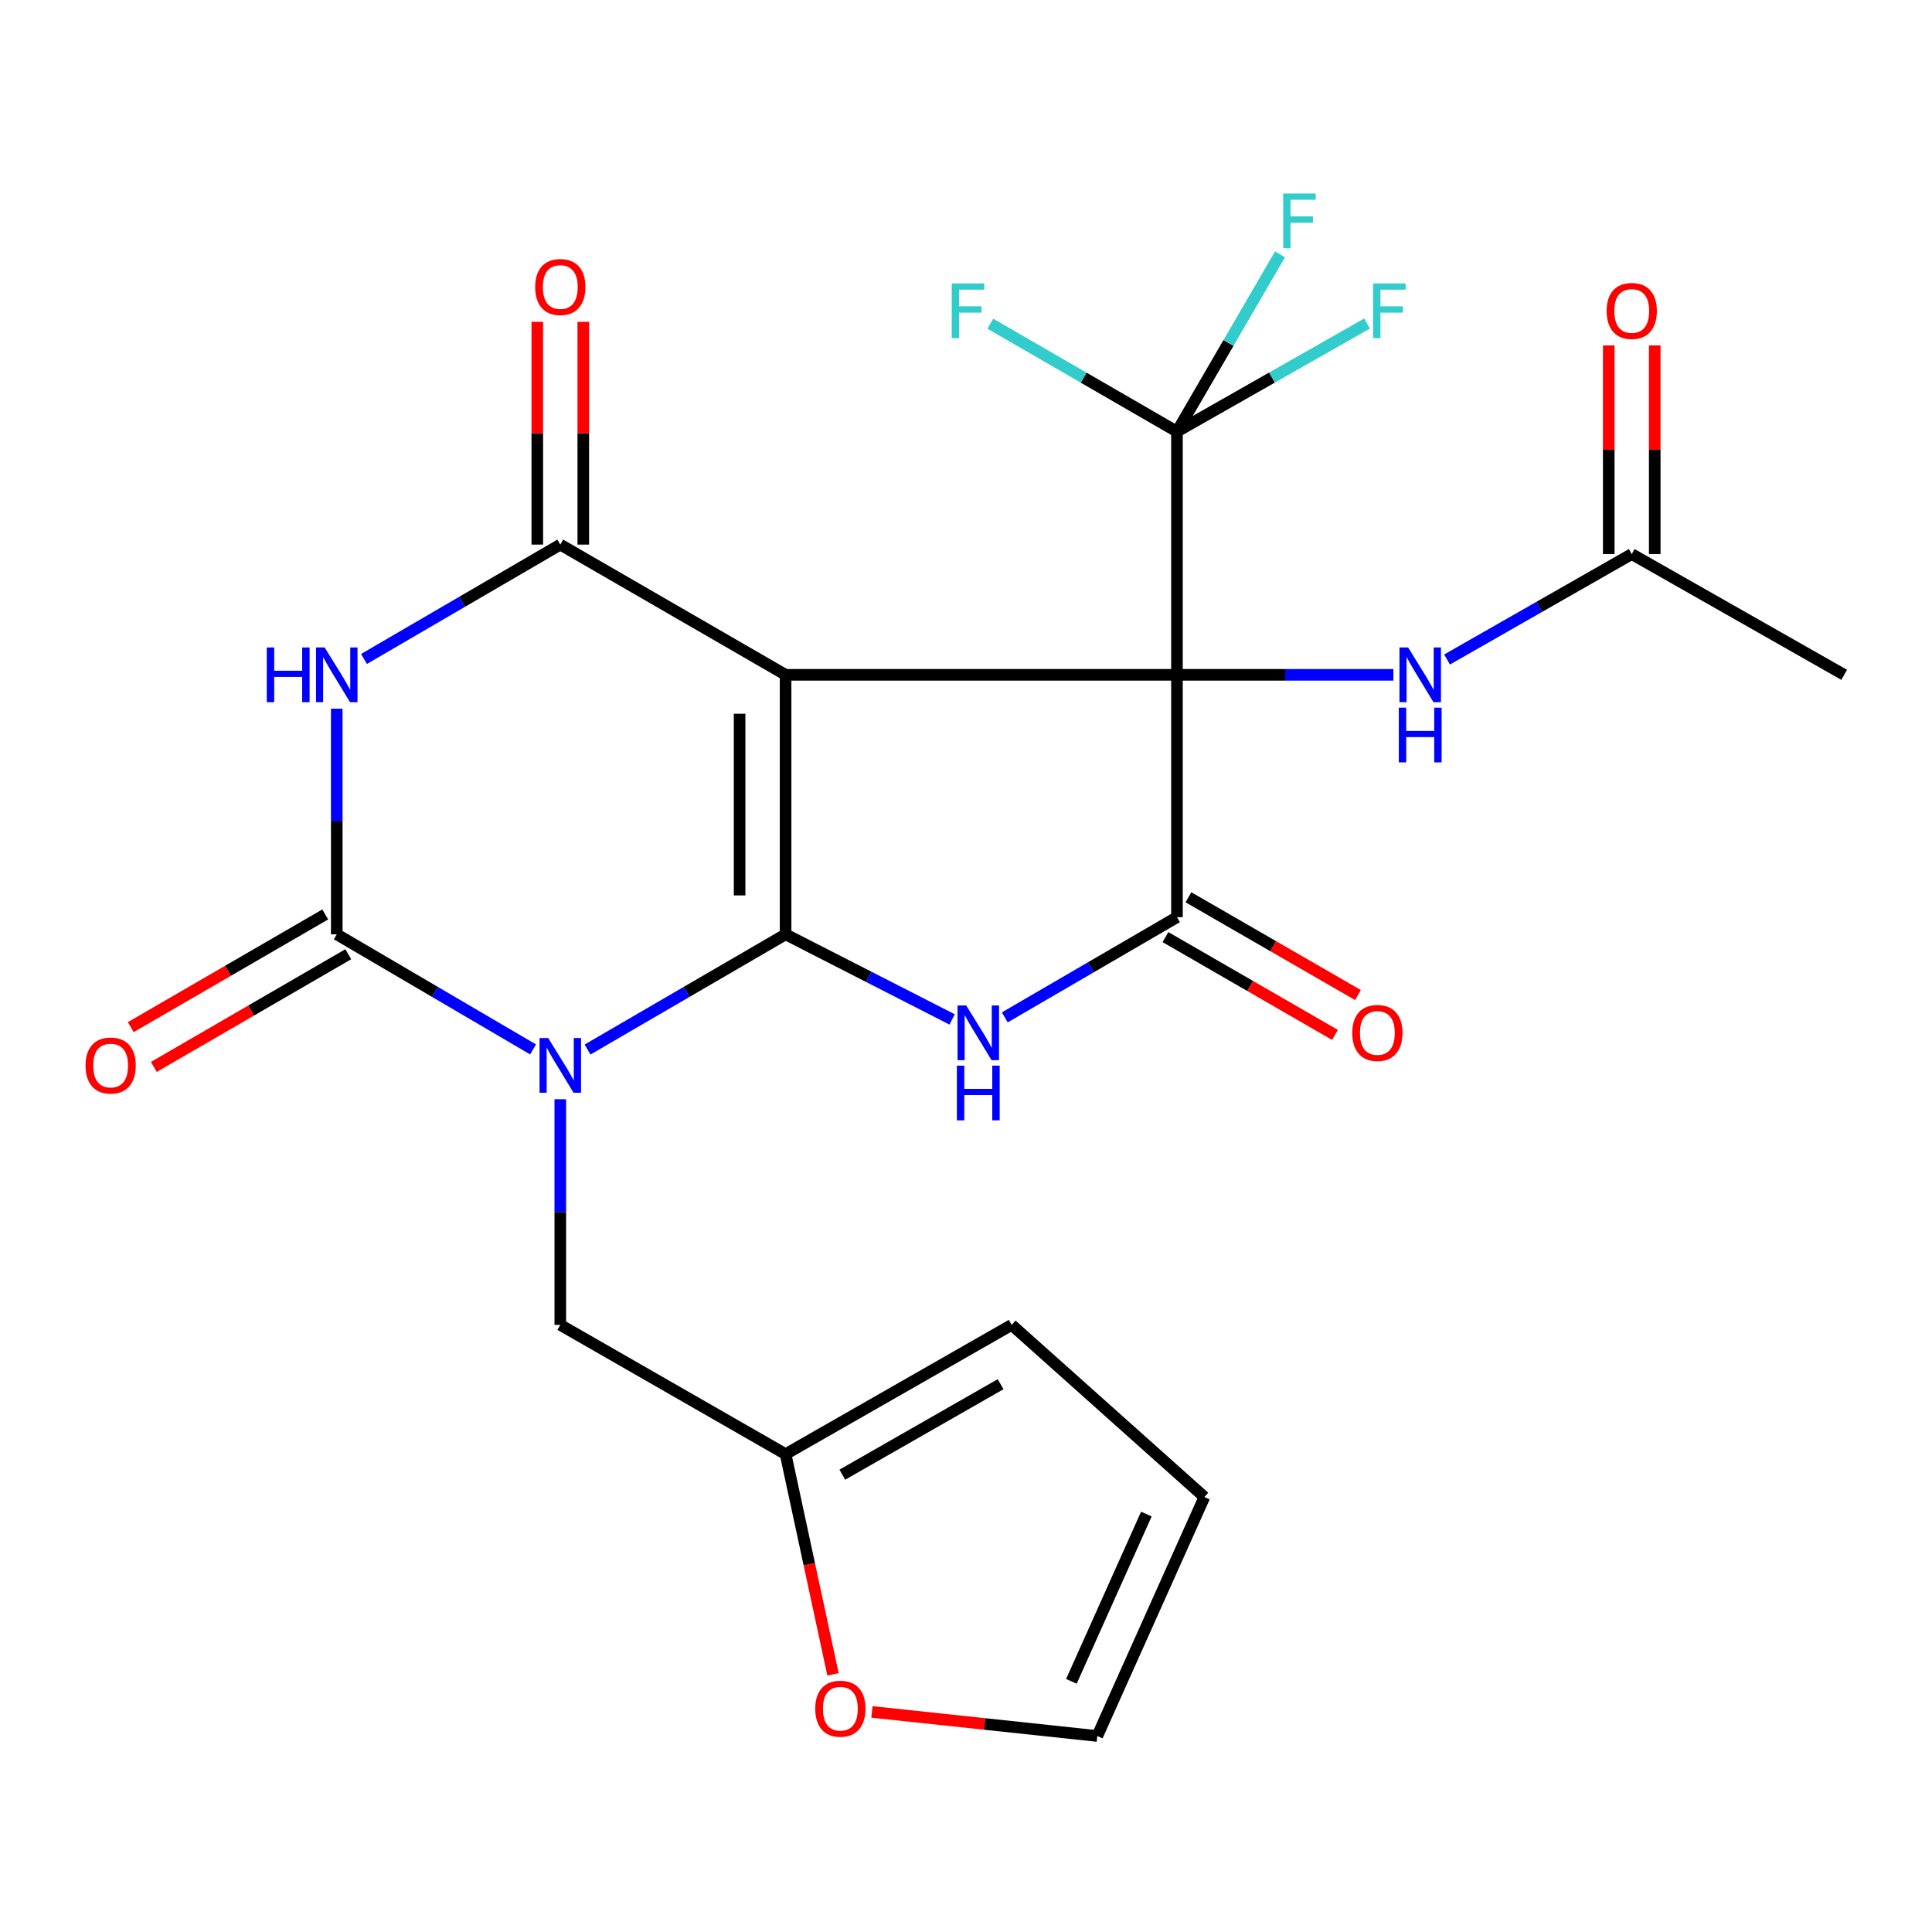 <?xml version='1.0' encoding='iso-8859-1'?>
<svg version='1.1' baseProfile='full'
              xmlns='http://www.w3.org/2000/svg'
                      xmlns:rdkit='http://www.rdkit.org/xml'
                      xmlns:xlink='http://www.w3.org/1999/xlink'
                  xml:space='preserve'
width='1000px' height='1000px' viewBox='0 0 1000 1000'>
<!-- END OF HEADER -->
<rect style='opacity:1.0;fill:#FFFFFF;stroke:none' width='1000' height='1000' x='0' y='0'> </rect>
<path class='bond-0' d='M 406.619,349.29 L 609.191,349.29' style='fill:none;fill-rule:evenodd;stroke:#000000;stroke-width:6px;stroke-linecap:butt;stroke-linejoin:miter;stroke-opacity:1' />
<path class='bond-1' d='M 406.619,349.29 L 406.619,483.61' style='fill:none;fill-rule:evenodd;stroke:#000000;stroke-width:6px;stroke-linecap:butt;stroke-linejoin:miter;stroke-opacity:1' />
<path class='bond-1' d='M 382.816,369.438 L 382.816,463.462' style='fill:none;fill-rule:evenodd;stroke:#000000;stroke-width:6px;stroke-linecap:butt;stroke-linejoin:miter;stroke-opacity:1' />
<path class='bond-5' d='M 406.619,349.29 L 290.007,281.885' style='fill:none;fill-rule:evenodd;stroke:#000000;stroke-width:6px;stroke-linecap:butt;stroke-linejoin:miter;stroke-opacity:1' />
<path class='bond-6' d='M 609.191,349.29 L 609.191,474.736' style='fill:none;fill-rule:evenodd;stroke:#000000;stroke-width:6px;stroke-linecap:butt;stroke-linejoin:miter;stroke-opacity:1' />
<path class='bond-8' d='M 609.191,349.29 L 609.191,223.394' style='fill:none;fill-rule:evenodd;stroke:#000000;stroke-width:6px;stroke-linecap:butt;stroke-linejoin:miter;stroke-opacity:1' />
<path class='bond-9' d='M 609.191,349.29 L 665.201,349.29' style='fill:none;fill-rule:evenodd;stroke:#000000;stroke-width:6px;stroke-linecap:butt;stroke-linejoin:miter;stroke-opacity:1' />
<path class='bond-9' d='M 665.201,349.29 L 721.212,349.29' style='fill:none;fill-rule:evenodd;stroke:#0000FF;stroke-width:6px;stroke-linecap:butt;stroke-linejoin:miter;stroke-opacity:1' />
<path class='bond-2' d='M 406.619,483.61 L 355.369,513.42' style='fill:none;fill-rule:evenodd;stroke:#000000;stroke-width:6px;stroke-linecap:butt;stroke-linejoin:miter;stroke-opacity:1' />
<path class='bond-2' d='M 355.369,513.42 L 304.119,543.229' style='fill:none;fill-rule:evenodd;stroke:#0000FF;stroke-width:6px;stroke-linecap:butt;stroke-linejoin:miter;stroke-opacity:1' />
<path class='bond-3' d='M 406.619,483.61 L 449.718,505.634' style='fill:none;fill-rule:evenodd;stroke:#000000;stroke-width:6px;stroke-linecap:butt;stroke-linejoin:miter;stroke-opacity:1' />
<path class='bond-3' d='M 449.718,505.634 L 492.818,527.658' style='fill:none;fill-rule:evenodd;stroke:#0000FF;stroke-width:6px;stroke-linecap:butt;stroke-linejoin:miter;stroke-opacity:1' />
<path class='bond-10' d='M 290.007,568.956 L 290.007,627.357' style='fill:none;fill-rule:evenodd;stroke:#0000FF;stroke-width:6px;stroke-linecap:butt;stroke-linejoin:miter;stroke-opacity:1' />
<path class='bond-10' d='M 290.007,627.357 L 290.007,685.758' style='fill:none;fill-rule:evenodd;stroke:#000000;stroke-width:6px;stroke-linecap:butt;stroke-linejoin:miter;stroke-opacity:1' />
<path class='bond-26' d='M 275.914,543.176 L 225.11,513.393' style='fill:none;fill-rule:evenodd;stroke:#0000FF;stroke-width:6px;stroke-linecap:butt;stroke-linejoin:miter;stroke-opacity:1' />
<path class='bond-26' d='M 225.11,513.393 L 174.307,483.61' style='fill:none;fill-rule:evenodd;stroke:#000000;stroke-width:6px;stroke-linecap:butt;stroke-linejoin:miter;stroke-opacity:1' />
<path class='bond-25' d='M 520.072,526.596 L 564.631,500.666' style='fill:none;fill-rule:evenodd;stroke:#0000FF;stroke-width:6px;stroke-linecap:butt;stroke-linejoin:miter;stroke-opacity:1' />
<path class='bond-25' d='M 564.631,500.666 L 609.191,474.736' style='fill:none;fill-rule:evenodd;stroke:#000000;stroke-width:6px;stroke-linecap:butt;stroke-linejoin:miter;stroke-opacity:1' />
<path class='bond-4' d='M 174.307,483.61 L 174.307,425.209' style='fill:none;fill-rule:evenodd;stroke:#000000;stroke-width:6px;stroke-linecap:butt;stroke-linejoin:miter;stroke-opacity:1' />
<path class='bond-4' d='M 174.307,425.209 L 174.307,366.808' style='fill:none;fill-rule:evenodd;stroke:#0000FF;stroke-width:6px;stroke-linecap:butt;stroke-linejoin:miter;stroke-opacity:1' />
<path class='bond-13' d='M 168.339,473.312 L 118.012,502.479' style='fill:none;fill-rule:evenodd;stroke:#000000;stroke-width:6px;stroke-linecap:butt;stroke-linejoin:miter;stroke-opacity:1' />
<path class='bond-13' d='M 118.012,502.479 L 67.685,531.646' style='fill:none;fill-rule:evenodd;stroke:#FF0000;stroke-width:6px;stroke-linecap:butt;stroke-linejoin:miter;stroke-opacity:1' />
<path class='bond-13' d='M 180.275,493.908 L 129.947,523.075' style='fill:none;fill-rule:evenodd;stroke:#000000;stroke-width:6px;stroke-linecap:butt;stroke-linejoin:miter;stroke-opacity:1' />
<path class='bond-13' d='M 129.947,523.075 L 79.62,552.241' style='fill:none;fill-rule:evenodd;stroke:#FF0000;stroke-width:6px;stroke-linecap:butt;stroke-linejoin:miter;stroke-opacity:1' />
<path class='bond-7' d='M 290.007,281.885 L 239.2,311.484' style='fill:none;fill-rule:evenodd;stroke:#000000;stroke-width:6px;stroke-linecap:butt;stroke-linejoin:miter;stroke-opacity:1' />
<path class='bond-7' d='M 239.2,311.484 L 188.394,341.083' style='fill:none;fill-rule:evenodd;stroke:#0000FF;stroke-width:6px;stroke-linecap:butt;stroke-linejoin:miter;stroke-opacity:1' />
<path class='bond-14' d='M 301.909,281.885 L 301.909,224.229' style='fill:none;fill-rule:evenodd;stroke:#000000;stroke-width:6px;stroke-linecap:butt;stroke-linejoin:miter;stroke-opacity:1' />
<path class='bond-14' d='M 301.909,224.229 L 301.909,166.573' style='fill:none;fill-rule:evenodd;stroke:#FF0000;stroke-width:6px;stroke-linecap:butt;stroke-linejoin:miter;stroke-opacity:1' />
<path class='bond-14' d='M 278.105,281.885 L 278.105,224.229' style='fill:none;fill-rule:evenodd;stroke:#000000;stroke-width:6px;stroke-linecap:butt;stroke-linejoin:miter;stroke-opacity:1' />
<path class='bond-14' d='M 278.105,224.229 L 278.105,166.573' style='fill:none;fill-rule:evenodd;stroke:#FF0000;stroke-width:6px;stroke-linecap:butt;stroke-linejoin:miter;stroke-opacity:1' />
<path class='bond-15' d='M 603.243,485.046 L 647.112,510.353' style='fill:none;fill-rule:evenodd;stroke:#000000;stroke-width:6px;stroke-linecap:butt;stroke-linejoin:miter;stroke-opacity:1' />
<path class='bond-15' d='M 647.112,510.353 L 690.982,535.66' style='fill:none;fill-rule:evenodd;stroke:#FF0000;stroke-width:6px;stroke-linecap:butt;stroke-linejoin:miter;stroke-opacity:1' />
<path class='bond-15' d='M 615.138,464.427 L 659.007,489.734' style='fill:none;fill-rule:evenodd;stroke:#000000;stroke-width:6px;stroke-linecap:butt;stroke-linejoin:miter;stroke-opacity:1' />
<path class='bond-15' d='M 659.007,489.734 L 702.876,515.041' style='fill:none;fill-rule:evenodd;stroke:#FF0000;stroke-width:6px;stroke-linecap:butt;stroke-linejoin:miter;stroke-opacity:1' />
<path class='bond-21' d='M 609.191,223.394 L 560.888,195.468' style='fill:none;fill-rule:evenodd;stroke:#000000;stroke-width:6px;stroke-linecap:butt;stroke-linejoin:miter;stroke-opacity:1' />
<path class='bond-21' d='M 560.888,195.468 L 512.585,167.542' style='fill:none;fill-rule:evenodd;stroke:#33CCCC;stroke-width:6px;stroke-linecap:butt;stroke-linejoin:miter;stroke-opacity:1' />
<path class='bond-22' d='M 609.191,223.394 L 658.38,195.424' style='fill:none;fill-rule:evenodd;stroke:#000000;stroke-width:6px;stroke-linecap:butt;stroke-linejoin:miter;stroke-opacity:1' />
<path class='bond-22' d='M 658.38,195.424 L 707.569,167.455' style='fill:none;fill-rule:evenodd;stroke:#33CCCC;stroke-width:6px;stroke-linecap:butt;stroke-linejoin:miter;stroke-opacity:1' />
<path class='bond-23' d='M 609.191,223.394 L 635.863,177.513' style='fill:none;fill-rule:evenodd;stroke:#000000;stroke-width:6px;stroke-linecap:butt;stroke-linejoin:miter;stroke-opacity:1' />
<path class='bond-23' d='M 635.863,177.513 L 662.536,131.633' style='fill:none;fill-rule:evenodd;stroke:#33CCCC;stroke-width:6px;stroke-linecap:butt;stroke-linejoin:miter;stroke-opacity:1' />
<path class='bond-12' d='M 748.992,341.36 L 796.788,314.076' style='fill:none;fill-rule:evenodd;stroke:#0000FF;stroke-width:6px;stroke-linecap:butt;stroke-linejoin:miter;stroke-opacity:1' />
<path class='bond-12' d='M 796.788,314.076 L 844.585,286.791' style='fill:none;fill-rule:evenodd;stroke:#000000;stroke-width:6px;stroke-linecap:butt;stroke-linejoin:miter;stroke-opacity:1' />
<path class='bond-11' d='M 290.007,685.758 L 406.619,752.66' style='fill:none;fill-rule:evenodd;stroke:#000000;stroke-width:6px;stroke-linecap:butt;stroke-linejoin:miter;stroke-opacity:1' />
<path class='bond-16' d='M 406.619,752.66 L 418.892,809.654' style='fill:none;fill-rule:evenodd;stroke:#000000;stroke-width:6px;stroke-linecap:butt;stroke-linejoin:miter;stroke-opacity:1' />
<path class='bond-16' d='M 418.892,809.654 L 431.164,866.648' style='fill:none;fill-rule:evenodd;stroke:#FF0000;stroke-width:6px;stroke-linecap:butt;stroke-linejoin:miter;stroke-opacity:1' />
<path class='bond-17' d='M 406.619,752.66 L 523.655,685.758' style='fill:none;fill-rule:evenodd;stroke:#000000;stroke-width:6px;stroke-linecap:butt;stroke-linejoin:miter;stroke-opacity:1' />
<path class='bond-17' d='M 435.988,763.291 L 517.913,716.459' style='fill:none;fill-rule:evenodd;stroke:#000000;stroke-width:6px;stroke-linecap:butt;stroke-linejoin:miter;stroke-opacity:1' />
<path class='bond-20' d='M 856.487,286.791 L 856.487,232.784' style='fill:none;fill-rule:evenodd;stroke:#000000;stroke-width:6px;stroke-linecap:butt;stroke-linejoin:miter;stroke-opacity:1' />
<path class='bond-20' d='M 856.487,232.784 L 856.487,178.777' style='fill:none;fill-rule:evenodd;stroke:#FF0000;stroke-width:6px;stroke-linecap:butt;stroke-linejoin:miter;stroke-opacity:1' />
<path class='bond-20' d='M 832.683,286.791 L 832.683,232.784' style='fill:none;fill-rule:evenodd;stroke:#000000;stroke-width:6px;stroke-linecap:butt;stroke-linejoin:miter;stroke-opacity:1' />
<path class='bond-20' d='M 832.683,232.784 L 832.683,178.777' style='fill:none;fill-rule:evenodd;stroke:#FF0000;stroke-width:6px;stroke-linecap:butt;stroke-linejoin:miter;stroke-opacity:1' />
<path class='bond-24' d='M 844.585,286.791 L 954.545,349.29' style='fill:none;fill-rule:evenodd;stroke:#000000;stroke-width:6px;stroke-linecap:butt;stroke-linejoin:miter;stroke-opacity:1' />
<path class='bond-18' d='M 451.316,886.083 L 509.636,892.317' style='fill:none;fill-rule:evenodd;stroke:#FF0000;stroke-width:6px;stroke-linecap:butt;stroke-linejoin:miter;stroke-opacity:1' />
<path class='bond-18' d='M 509.636,892.317 L 567.957,898.552' style='fill:none;fill-rule:evenodd;stroke:#000000;stroke-width:6px;stroke-linecap:butt;stroke-linejoin:miter;stroke-opacity:1' />
<path class='bond-19' d='M 523.655,685.758 L 623.394,774.864' style='fill:none;fill-rule:evenodd;stroke:#000000;stroke-width:6px;stroke-linecap:butt;stroke-linejoin:miter;stroke-opacity:1' />
<path class='bond-27' d='M 567.957,898.552 L 623.394,774.864' style='fill:none;fill-rule:evenodd;stroke:#000000;stroke-width:6px;stroke-linecap:butt;stroke-linejoin:miter;stroke-opacity:1' />
<path class='bond-27' d='M 554.551,870.263 L 593.356,783.681' style='fill:none;fill-rule:evenodd;stroke:#000000;stroke-width:6px;stroke-linecap:butt;stroke-linejoin:miter;stroke-opacity:1' />
<path  class='atom-3' d='M 283.747 537.278
L 293.027 552.278
Q 293.947 553.758, 295.427 556.438
Q 296.907 559.118, 296.987 559.278
L 296.987 537.278
L 300.747 537.278
L 300.747 565.598
L 296.867 565.598
L 286.907 549.198
Q 285.747 547.278, 284.507 545.078
Q 283.307 542.878, 282.947 542.198
L 282.947 565.598
L 279.267 565.598
L 279.267 537.278
L 283.747 537.278
' fill='#0000FF'/>
<path  class='atom-4' d='M 500.098 520.417
L 509.378 535.417
Q 510.298 536.897, 511.778 539.577
Q 513.258 542.257, 513.338 542.417
L 513.338 520.417
L 517.098 520.417
L 517.098 548.737
L 513.218 548.737
L 503.258 532.337
Q 502.098 530.417, 500.858 528.217
Q 499.658 526.017, 499.298 525.337
L 499.298 548.737
L 495.618 548.737
L 495.618 520.417
L 500.098 520.417
' fill='#0000FF'/>
<path  class='atom-4' d='M 495.278 551.569
L 499.118 551.569
L 499.118 563.609
L 513.598 563.609
L 513.598 551.569
L 517.438 551.569
L 517.438 579.889
L 513.598 579.889
L 513.598 566.809
L 499.118 566.809
L 499.118 579.889
L 495.278 579.889
L 495.278 551.569
' fill='#0000FF'/>
<path  class='atom-8' d='M 138.087 335.13
L 141.927 335.13
L 141.927 347.17
L 156.407 347.17
L 156.407 335.13
L 160.247 335.13
L 160.247 363.45
L 156.407 363.45
L 156.407 350.37
L 141.927 350.37
L 141.927 363.45
L 138.087 363.45
L 138.087 335.13
' fill='#0000FF'/>
<path  class='atom-8' d='M 168.047 335.13
L 177.327 350.13
Q 178.247 351.61, 179.727 354.29
Q 181.207 356.97, 181.287 357.13
L 181.287 335.13
L 185.047 335.13
L 185.047 363.45
L 181.167 363.45
L 171.207 347.05
Q 170.047 345.13, 168.807 342.93
Q 167.607 340.73, 167.247 340.05
L 167.247 363.45
L 163.567 363.45
L 163.567 335.13
L 168.047 335.13
' fill='#0000FF'/>
<path  class='atom-10' d='M 728.84 335.13
L 738.12 350.13
Q 739.04 351.61, 740.52 354.29
Q 742 356.97, 742.08 357.13
L 742.08 335.13
L 745.84 335.13
L 745.84 363.45
L 741.96 363.45
L 732 347.05
Q 730.84 345.13, 729.6 342.93
Q 728.4 340.73, 728.04 340.05
L 728.04 363.45
L 724.36 363.45
L 724.36 335.13
L 728.84 335.13
' fill='#0000FF'/>
<path  class='atom-10' d='M 724.02 366.282
L 727.86 366.282
L 727.86 378.322
L 742.34 378.322
L 742.34 366.282
L 746.18 366.282
L 746.18 394.602
L 742.34 394.602
L 742.34 381.522
L 727.86 381.522
L 727.86 394.602
L 724.02 394.602
L 724.02 366.282
' fill='#0000FF'/>
<path  class='atom-14' d='M 44.271 551.518
Q 44.271 544.718, 47.631 540.918
Q 50.991 537.118, 57.271 537.118
Q 63.551 537.118, 66.911 540.918
Q 70.271 544.718, 70.271 551.518
Q 70.271 558.398, 66.871 562.318
Q 63.471 566.198, 57.271 566.198
Q 51.031 566.198, 47.631 562.318
Q 44.271 558.438, 44.271 551.518
M 57.271 562.998
Q 61.591 562.998, 63.911 560.118
Q 66.271 557.198, 66.271 551.518
Q 66.271 545.958, 63.911 543.158
Q 61.591 540.318, 57.271 540.318
Q 52.951 540.318, 50.591 543.118
Q 48.271 545.918, 48.271 551.518
Q 48.271 557.238, 50.591 560.118
Q 52.951 562.998, 57.271 562.998
' fill='#FF0000'/>
<path  class='atom-15' d='M 277.007 148.558
Q 277.007 141.758, 280.367 137.958
Q 283.727 134.158, 290.007 134.158
Q 296.287 134.158, 299.647 137.958
Q 303.007 141.758, 303.007 148.558
Q 303.007 155.438, 299.607 159.358
Q 296.207 163.238, 290.007 163.238
Q 283.767 163.238, 280.367 159.358
Q 277.007 155.478, 277.007 148.558
M 290.007 160.038
Q 294.327 160.038, 296.647 157.158
Q 299.007 154.238, 299.007 148.558
Q 299.007 142.998, 296.647 140.198
Q 294.327 137.358, 290.007 137.358
Q 285.687 137.358, 283.327 140.158
Q 281.007 142.958, 281.007 148.558
Q 281.007 154.278, 283.327 157.158
Q 285.687 160.038, 290.007 160.038
' fill='#FF0000'/>
<path  class='atom-16' d='M 699.923 534.657
Q 699.923 527.857, 703.283 524.057
Q 706.643 520.257, 712.923 520.257
Q 719.203 520.257, 722.563 524.057
Q 725.923 527.857, 725.923 534.657
Q 725.923 541.537, 722.523 545.457
Q 719.123 549.337, 712.923 549.337
Q 706.683 549.337, 703.283 545.457
Q 699.923 541.577, 699.923 534.657
M 712.923 546.137
Q 717.243 546.137, 719.563 543.257
Q 721.923 540.337, 721.923 534.657
Q 721.923 529.097, 719.563 526.297
Q 717.243 523.457, 712.923 523.457
Q 708.603 523.457, 706.243 526.257
Q 703.923 529.057, 703.923 534.657
Q 703.923 540.377, 706.243 543.257
Q 708.603 546.137, 712.923 546.137
' fill='#FF0000'/>
<path  class='atom-17' d='M 421.972 884.415
Q 421.972 877.615, 425.332 873.815
Q 428.692 870.015, 434.972 870.015
Q 441.252 870.015, 444.612 873.815
Q 447.972 877.615, 447.972 884.415
Q 447.972 891.295, 444.572 895.215
Q 441.172 899.095, 434.972 899.095
Q 428.732 899.095, 425.332 895.215
Q 421.972 891.335, 421.972 884.415
M 434.972 895.895
Q 439.292 895.895, 441.612 893.015
Q 443.972 890.095, 443.972 884.415
Q 443.972 878.855, 441.612 876.055
Q 439.292 873.215, 434.972 873.215
Q 430.652 873.215, 428.292 876.015
Q 425.972 878.815, 425.972 884.415
Q 425.972 890.135, 428.292 893.015
Q 430.652 895.895, 434.972 895.895
' fill='#FF0000'/>
<path  class='atom-21' d='M 831.585 160.949
Q 831.585 154.149, 834.945 150.349
Q 838.305 146.549, 844.585 146.549
Q 850.865 146.549, 854.225 150.349
Q 857.585 154.149, 857.585 160.949
Q 857.585 167.829, 854.185 171.749
Q 850.785 175.629, 844.585 175.629
Q 838.345 175.629, 834.945 171.749
Q 831.585 167.869, 831.585 160.949
M 844.585 172.429
Q 848.905 172.429, 851.225 169.549
Q 853.585 166.629, 853.585 160.949
Q 853.585 155.389, 851.225 152.589
Q 848.905 149.749, 844.585 149.749
Q 840.265 149.749, 837.905 152.549
Q 835.585 155.349, 835.585 160.949
Q 835.585 166.669, 837.905 169.549
Q 840.265 172.429, 844.585 172.429
' fill='#FF0000'/>
<path  class='atom-22' d='M 492.622 146.709
L 509.462 146.709
L 509.462 149.949
L 496.422 149.949
L 496.422 158.549
L 508.022 158.549
L 508.022 161.829
L 496.422 161.829
L 496.422 175.029
L 492.622 175.029
L 492.622 146.709
' fill='#33CCCC'/>
<path  class='atom-23' d='M 710.731 146.709
L 727.571 146.709
L 727.571 149.949
L 714.531 149.949
L 714.531 158.549
L 726.131 158.549
L 726.131 161.829
L 714.531 161.829
L 714.531 175.029
L 710.731 175.029
L 710.731 146.709
' fill='#33CCCC'/>
<path  class='atom-24' d='M 664.182 100.159
L 681.022 100.159
L 681.022 103.399
L 667.982 103.399
L 667.982 111.999
L 679.582 111.999
L 679.582 115.279
L 667.982 115.279
L 667.982 128.479
L 664.182 128.479
L 664.182 100.159
' fill='#33CCCC'/>
</svg>
